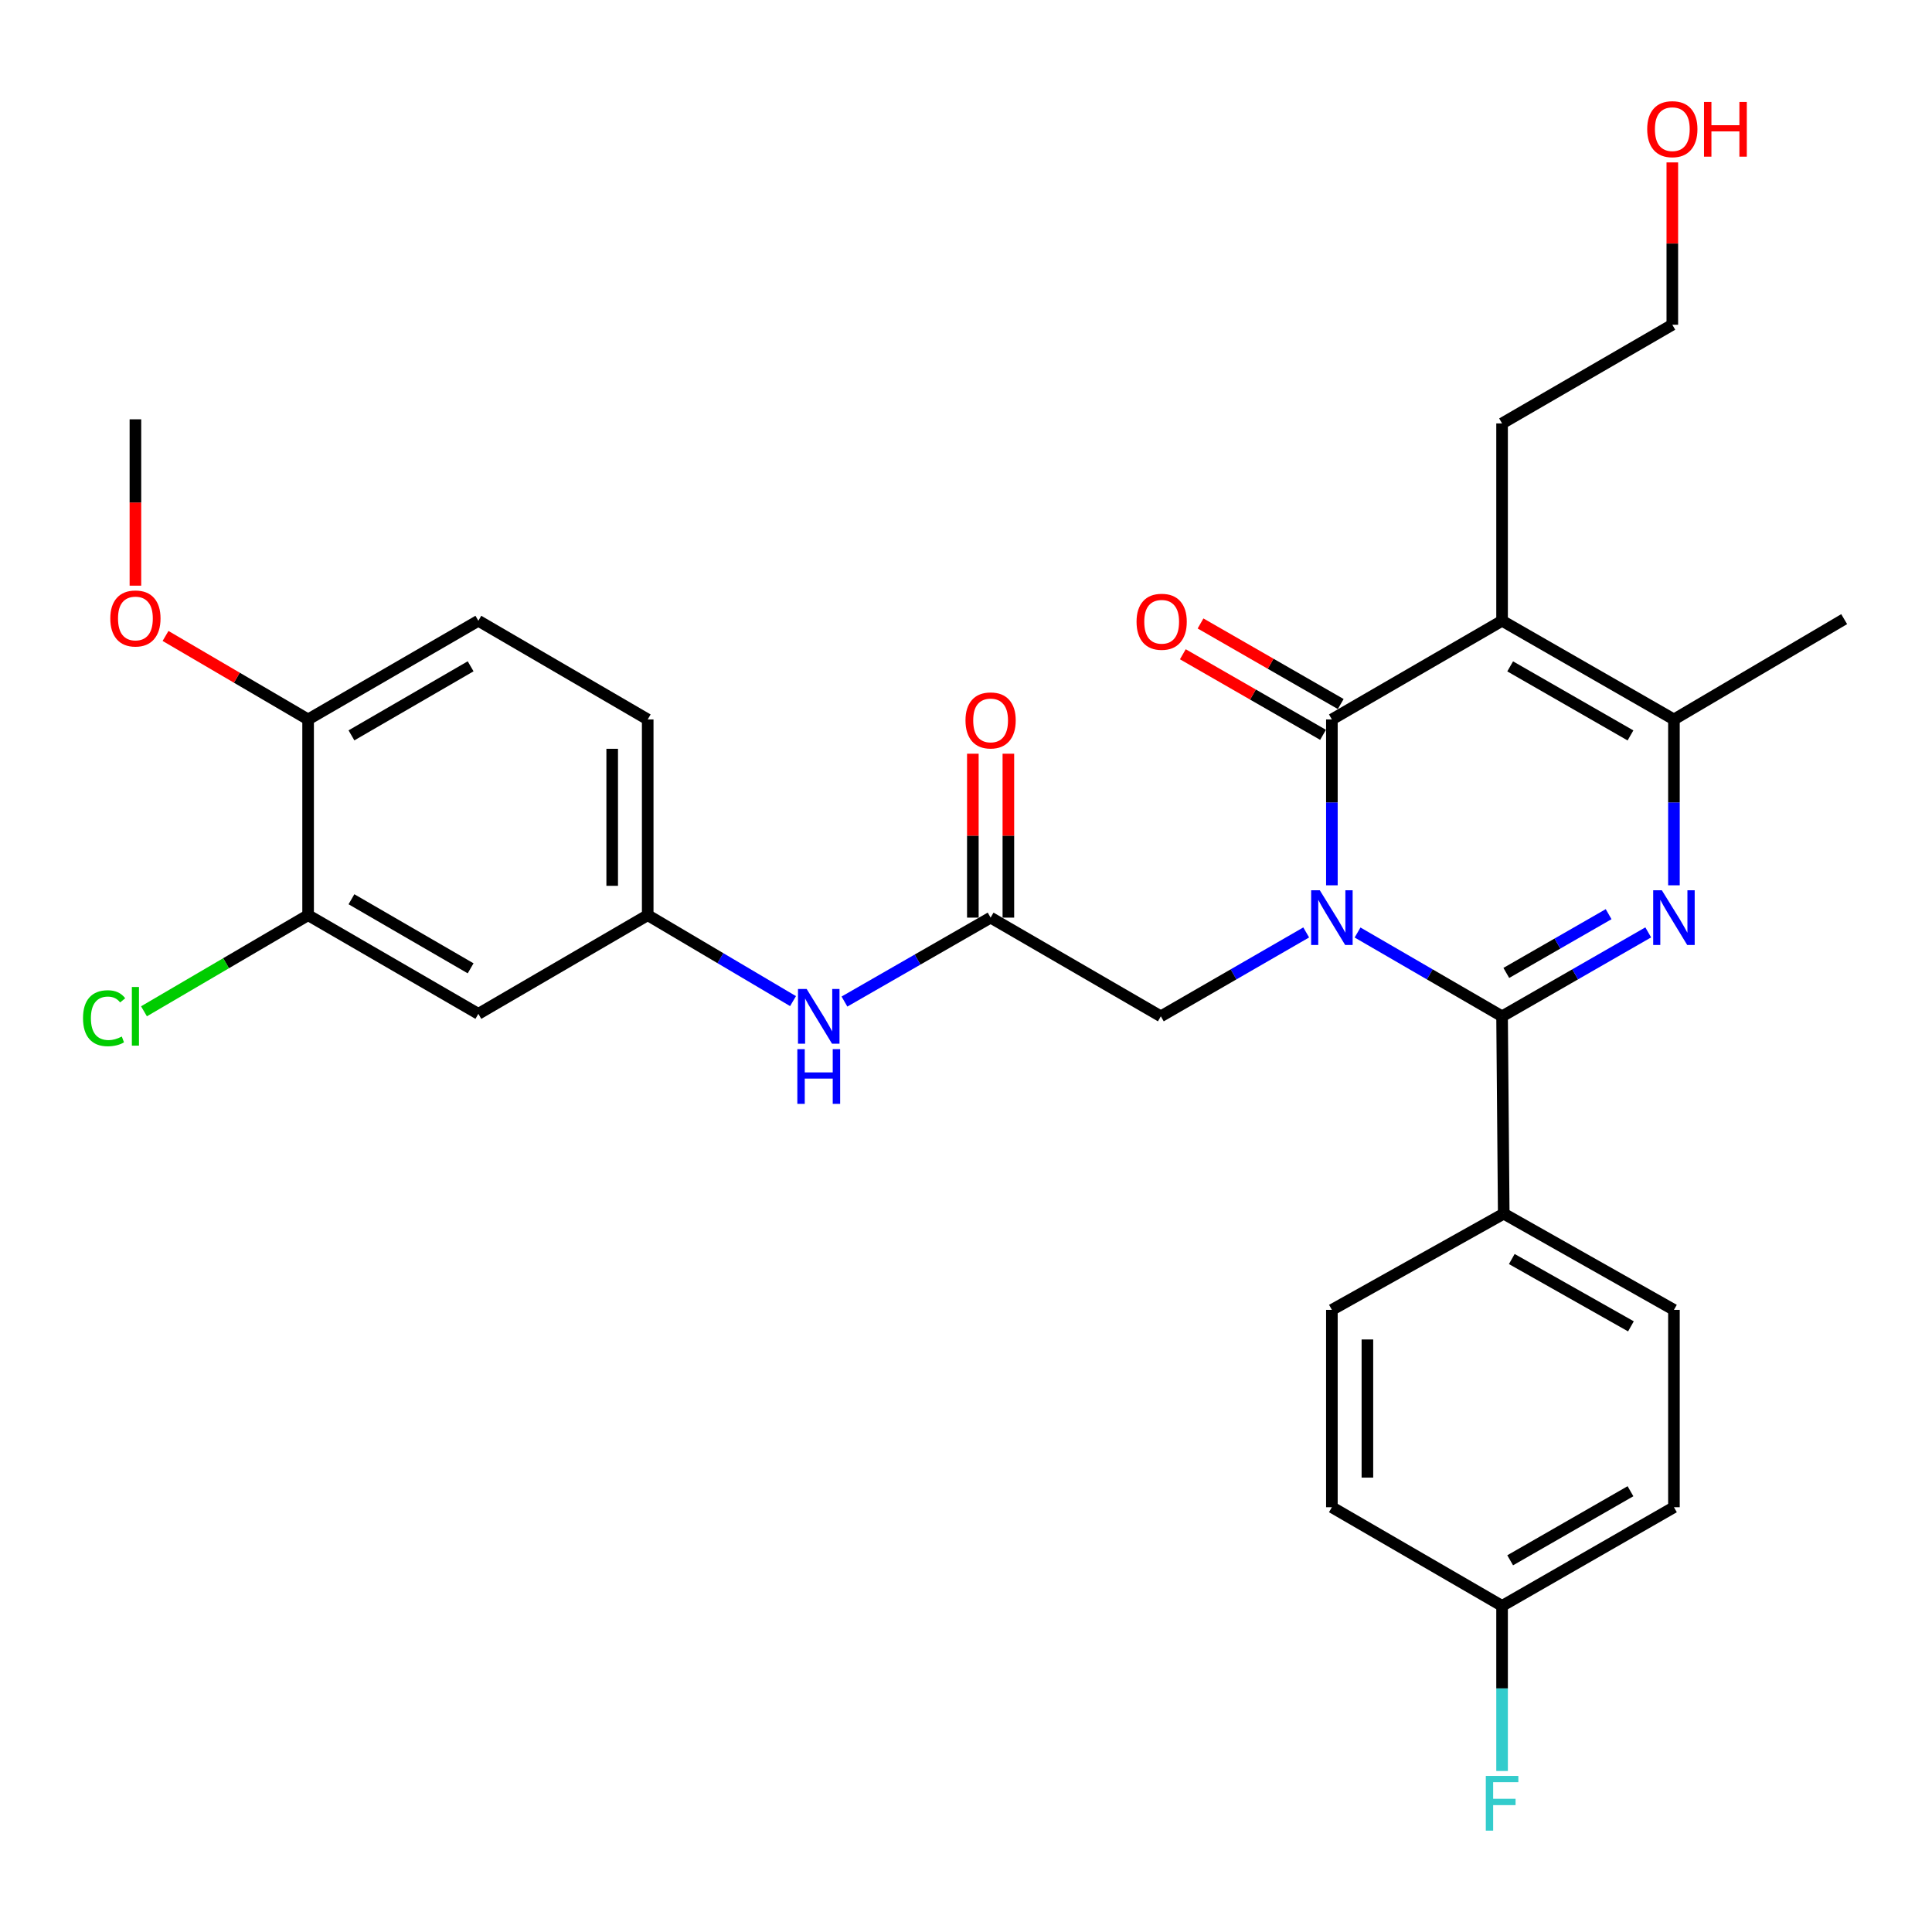 <?xml version='1.0' encoding='iso-8859-1'?>
<svg version='1.1' baseProfile='full'
              xmlns='http://www.w3.org/2000/svg'
                      xmlns:rdkit='http://www.rdkit.org/xml'
                      xmlns:xlink='http://www.w3.org/1999/xlink'
                  xml:space='preserve'
width='1000px' height='1000px' viewBox='0 0 1000 1000'>
<!-- END OF HEADER -->
<rect style='opacity:1.0;fill:#FFFFFF;stroke:none' width='1000' height='1000' x='0' y='0'> </rect>
<path class='bond-0' d='M 702.669,482.664 L 740.07,504.354' style='fill:none;fill-rule:evenodd;stroke:#0000FF;stroke-width:6px;stroke-linecap:butt;stroke-linejoin:miter;stroke-opacity:1' />
<path class='bond-0' d='M 740.07,504.354 L 777.471,526.045' style='fill:none;fill-rule:evenodd;stroke:#000000;stroke-width:6px;stroke-linecap:butt;stroke-linejoin:miter;stroke-opacity:1' />
<path class='bond-1' d='M 689.383,458.234 L 689.383,415.306' style='fill:none;fill-rule:evenodd;stroke:#0000FF;stroke-width:6px;stroke-linecap:butt;stroke-linejoin:miter;stroke-opacity:1' />
<path class='bond-1' d='M 689.383,415.306 L 689.383,372.378' style='fill:none;fill-rule:evenodd;stroke:#000000;stroke-width:6px;stroke-linecap:butt;stroke-linejoin:miter;stroke-opacity:1' />
<path class='bond-5' d='M 676.087,482.63 L 638.466,504.337' style='fill:none;fill-rule:evenodd;stroke:#0000FF;stroke-width:6px;stroke-linecap:butt;stroke-linejoin:miter;stroke-opacity:1' />
<path class='bond-5' d='M 638.466,504.337 L 600.846,526.045' style='fill:none;fill-rule:evenodd;stroke:#000000;stroke-width:6px;stroke-linecap:butt;stroke-linejoin:miter;stroke-opacity:1' />
<path class='bond-2' d='M 777.471,526.045 L 815.297,504.322' style='fill:none;fill-rule:evenodd;stroke:#000000;stroke-width:6px;stroke-linecap:butt;stroke-linejoin:miter;stroke-opacity:1' />
<path class='bond-2' d='M 815.297,504.322 L 853.122,482.599' style='fill:none;fill-rule:evenodd;stroke:#0000FF;stroke-width:6px;stroke-linecap:butt;stroke-linejoin:miter;stroke-opacity:1' />
<path class='bond-2' d='M 779.663,503.586 L 806.141,488.38' style='fill:none;fill-rule:evenodd;stroke:#000000;stroke-width:6px;stroke-linecap:butt;stroke-linejoin:miter;stroke-opacity:1' />
<path class='bond-2' d='M 806.141,488.38 L 832.62,473.174' style='fill:none;fill-rule:evenodd;stroke:#0000FF;stroke-width:6px;stroke-linecap:butt;stroke-linejoin:miter;stroke-opacity:1' />
<path class='bond-7' d='M 777.471,526.045 L 778.329,628.196' style='fill:none;fill-rule:evenodd;stroke:#000000;stroke-width:6px;stroke-linecap:butt;stroke-linejoin:miter;stroke-opacity:1' />
<path class='bond-3' d='M 689.383,372.378 L 777.471,321.313' style='fill:none;fill-rule:evenodd;stroke:#000000;stroke-width:6px;stroke-linecap:butt;stroke-linejoin:miter;stroke-opacity:1' />
<path class='bond-11' d='M 693.963,364.409 L 657.679,343.556' style='fill:none;fill-rule:evenodd;stroke:#000000;stroke-width:6px;stroke-linecap:butt;stroke-linejoin:miter;stroke-opacity:1' />
<path class='bond-11' d='M 657.679,343.556 L 621.395,322.704' style='fill:none;fill-rule:evenodd;stroke:#FF0000;stroke-width:6px;stroke-linecap:butt;stroke-linejoin:miter;stroke-opacity:1' />
<path class='bond-11' d='M 684.803,380.348 L 648.519,359.495' style='fill:none;fill-rule:evenodd;stroke:#000000;stroke-width:6px;stroke-linecap:butt;stroke-linejoin:miter;stroke-opacity:1' />
<path class='bond-11' d='M 648.519,359.495 L 612.235,338.643' style='fill:none;fill-rule:evenodd;stroke:#FF0000;stroke-width:6px;stroke-linecap:butt;stroke-linejoin:miter;stroke-opacity:1' />
<path class='bond-30' d='M 866.427,458.234 L 866.427,415.306' style='fill:none;fill-rule:evenodd;stroke:#0000FF;stroke-width:6px;stroke-linecap:butt;stroke-linejoin:miter;stroke-opacity:1' />
<path class='bond-30' d='M 866.427,415.306 L 866.427,372.378' style='fill:none;fill-rule:evenodd;stroke:#000000;stroke-width:6px;stroke-linecap:butt;stroke-linejoin:miter;stroke-opacity:1' />
<path class='bond-4' d='M 777.471,321.313 L 866.427,372.378' style='fill:none;fill-rule:evenodd;stroke:#000000;stroke-width:6px;stroke-linecap:butt;stroke-linejoin:miter;stroke-opacity:1' />
<path class='bond-4' d='M 781.662,344.916 L 843.931,380.662' style='fill:none;fill-rule:evenodd;stroke:#000000;stroke-width:6px;stroke-linecap:butt;stroke-linejoin:miter;stroke-opacity:1' />
<path class='bond-18' d='M 777.471,321.313 L 777.471,219.162' style='fill:none;fill-rule:evenodd;stroke:#000000;stroke-width:6px;stroke-linecap:butt;stroke-linejoin:miter;stroke-opacity:1' />
<path class='bond-24' d='M 866.427,372.378 L 954.545,320.465' style='fill:none;fill-rule:evenodd;stroke:#000000;stroke-width:6px;stroke-linecap:butt;stroke-linejoin:miter;stroke-opacity:1' />
<path class='bond-6' d='M 600.846,526.045 L 512.737,474.959' style='fill:none;fill-rule:evenodd;stroke:#000000;stroke-width:6px;stroke-linecap:butt;stroke-linejoin:miter;stroke-opacity:1' />
<path class='bond-10' d='M 512.737,474.959 L 474.911,496.681' style='fill:none;fill-rule:evenodd;stroke:#000000;stroke-width:6px;stroke-linecap:butt;stroke-linejoin:miter;stroke-opacity:1' />
<path class='bond-10' d='M 474.911,496.681 L 437.086,518.404' style='fill:none;fill-rule:evenodd;stroke:#0000FF;stroke-width:6px;stroke-linecap:butt;stroke-linejoin:miter;stroke-opacity:1' />
<path class='bond-14' d='M 521.929,474.959 L 521.929,432.54' style='fill:none;fill-rule:evenodd;stroke:#000000;stroke-width:6px;stroke-linecap:butt;stroke-linejoin:miter;stroke-opacity:1' />
<path class='bond-14' d='M 521.929,432.54 L 521.929,390.121' style='fill:none;fill-rule:evenodd;stroke:#FF0000;stroke-width:6px;stroke-linecap:butt;stroke-linejoin:miter;stroke-opacity:1' />
<path class='bond-14' d='M 503.545,474.959 L 503.545,432.54' style='fill:none;fill-rule:evenodd;stroke:#000000;stroke-width:6px;stroke-linecap:butt;stroke-linejoin:miter;stroke-opacity:1' />
<path class='bond-14' d='M 503.545,432.54 L 503.545,390.121' style='fill:none;fill-rule:evenodd;stroke:#FF0000;stroke-width:6px;stroke-linecap:butt;stroke-linejoin:miter;stroke-opacity:1' />
<path class='bond-15' d='M 778.329,628.196 L 866.427,677.985' style='fill:none;fill-rule:evenodd;stroke:#000000;stroke-width:6px;stroke-linecap:butt;stroke-linejoin:miter;stroke-opacity:1' />
<path class='bond-15' d='M 782.498,651.669 L 844.167,686.521' style='fill:none;fill-rule:evenodd;stroke:#000000;stroke-width:6px;stroke-linecap:butt;stroke-linejoin:miter;stroke-opacity:1' />
<path class='bond-16' d='M 778.329,628.196 L 689.383,677.985' style='fill:none;fill-rule:evenodd;stroke:#000000;stroke-width:6px;stroke-linecap:butt;stroke-linejoin:miter;stroke-opacity:1' />
<path class='bond-8' d='M 159.476,473.692 L 247.595,524.768' style='fill:none;fill-rule:evenodd;stroke:#000000;stroke-width:6px;stroke-linecap:butt;stroke-linejoin:miter;stroke-opacity:1' />
<path class='bond-8' d='M 181.913,465.449 L 243.596,501.202' style='fill:none;fill-rule:evenodd;stroke:#000000;stroke-width:6px;stroke-linecap:butt;stroke-linejoin:miter;stroke-opacity:1' />
<path class='bond-19' d='M 159.476,473.692 L 116.999,498.571' style='fill:none;fill-rule:evenodd;stroke:#000000;stroke-width:6px;stroke-linecap:butt;stroke-linejoin:miter;stroke-opacity:1' />
<path class='bond-19' d='M 116.999,498.571 L 74.521,523.45' style='fill:none;fill-rule:evenodd;stroke:#00CC00;stroke-width:6px;stroke-linecap:butt;stroke-linejoin:miter;stroke-opacity:1' />
<path class='bond-32' d='M 159.476,473.692 L 159.476,372.378' style='fill:none;fill-rule:evenodd;stroke:#000000;stroke-width:6px;stroke-linecap:butt;stroke-linejoin:miter;stroke-opacity:1' />
<path class='bond-9' d='M 247.595,524.768 L 335.254,473.692' style='fill:none;fill-rule:evenodd;stroke:#000000;stroke-width:6px;stroke-linecap:butt;stroke-linejoin:miter;stroke-opacity:1' />
<path class='bond-12' d='M 410.47,518.173 L 372.862,495.932' style='fill:none;fill-rule:evenodd;stroke:#0000FF;stroke-width:6px;stroke-linecap:butt;stroke-linejoin:miter;stroke-opacity:1' />
<path class='bond-12' d='M 372.862,495.932 L 335.254,473.692' style='fill:none;fill-rule:evenodd;stroke:#000000;stroke-width:6px;stroke-linecap:butt;stroke-linejoin:miter;stroke-opacity:1' />
<path class='bond-20' d='M 335.254,473.692 L 335.254,372.378' style='fill:none;fill-rule:evenodd;stroke:#000000;stroke-width:6px;stroke-linecap:butt;stroke-linejoin:miter;stroke-opacity:1' />
<path class='bond-20' d='M 316.87,458.495 L 316.87,387.575' style='fill:none;fill-rule:evenodd;stroke:#000000;stroke-width:6px;stroke-linecap:butt;stroke-linejoin:miter;stroke-opacity:1' />
<path class='bond-13' d='M 159.476,372.378 L 247.595,321.313' style='fill:none;fill-rule:evenodd;stroke:#000000;stroke-width:6px;stroke-linecap:butt;stroke-linejoin:miter;stroke-opacity:1' />
<path class='bond-13' d='M 181.912,380.624 L 243.595,344.878' style='fill:none;fill-rule:evenodd;stroke:#000000;stroke-width:6px;stroke-linecap:butt;stroke-linejoin:miter;stroke-opacity:1' />
<path class='bond-26' d='M 159.476,372.378 L 122.579,350.772' style='fill:none;fill-rule:evenodd;stroke:#000000;stroke-width:6px;stroke-linecap:butt;stroke-linejoin:miter;stroke-opacity:1' />
<path class='bond-26' d='M 122.579,350.772 L 85.681,329.165' style='fill:none;fill-rule:evenodd;stroke:#FF0000;stroke-width:6px;stroke-linecap:butt;stroke-linejoin:miter;stroke-opacity:1' />
<path class='bond-23' d='M 866.427,677.985 L 866.427,780.136' style='fill:none;fill-rule:evenodd;stroke:#000000;stroke-width:6px;stroke-linecap:butt;stroke-linejoin:miter;stroke-opacity:1' />
<path class='bond-22' d='M 689.383,677.985 L 689.383,780.136' style='fill:none;fill-rule:evenodd;stroke:#000000;stroke-width:6px;stroke-linecap:butt;stroke-linejoin:miter;stroke-opacity:1' />
<path class='bond-22' d='M 707.766,693.307 L 707.766,764.813' style='fill:none;fill-rule:evenodd;stroke:#000000;stroke-width:6px;stroke-linecap:butt;stroke-linejoin:miter;stroke-opacity:1' />
<path class='bond-17' d='M 247.595,321.313 L 335.254,372.378' style='fill:none;fill-rule:evenodd;stroke:#000000;stroke-width:6px;stroke-linecap:butt;stroke-linejoin:miter;stroke-opacity:1' />
<path class='bond-28' d='M 777.471,219.162 L 865.589,168.086' style='fill:none;fill-rule:evenodd;stroke:#000000;stroke-width:6px;stroke-linecap:butt;stroke-linejoin:miter;stroke-opacity:1' />
<path class='bond-21' d='M 777.471,831.212 L 689.383,780.136' style='fill:none;fill-rule:evenodd;stroke:#000000;stroke-width:6px;stroke-linecap:butt;stroke-linejoin:miter;stroke-opacity:1' />
<path class='bond-25' d='M 777.471,831.212 L 777.471,873.936' style='fill:none;fill-rule:evenodd;stroke:#000000;stroke-width:6px;stroke-linecap:butt;stroke-linejoin:miter;stroke-opacity:1' />
<path class='bond-25' d='M 777.471,873.936 L 777.471,916.659' style='fill:none;fill-rule:evenodd;stroke:#33CCCC;stroke-width:6px;stroke-linecap:butt;stroke-linejoin:miter;stroke-opacity:1' />
<path class='bond-31' d='M 777.471,831.212 L 866.427,780.136' style='fill:none;fill-rule:evenodd;stroke:#000000;stroke-width:6px;stroke-linecap:butt;stroke-linejoin:miter;stroke-opacity:1' />
<path class='bond-31' d='M 781.661,807.608 L 843.93,771.855' style='fill:none;fill-rule:evenodd;stroke:#000000;stroke-width:6px;stroke-linecap:butt;stroke-linejoin:miter;stroke-opacity:1' />
<path class='bond-29' d='M 70.091,303.141 L 70.091,260.089' style='fill:none;fill-rule:evenodd;stroke:#FF0000;stroke-width:6px;stroke-linecap:butt;stroke-linejoin:miter;stroke-opacity:1' />
<path class='bond-29' d='M 70.091,260.089 L 70.091,217.037' style='fill:none;fill-rule:evenodd;stroke:#000000;stroke-width:6px;stroke-linecap:butt;stroke-linejoin:miter;stroke-opacity:1' />
<path class='bond-27' d='M 865.589,84.065 L 865.589,126.075' style='fill:none;fill-rule:evenodd;stroke:#FF0000;stroke-width:6px;stroke-linecap:butt;stroke-linejoin:miter;stroke-opacity:1' />
<path class='bond-27' d='M 865.589,126.075 L 865.589,168.086' style='fill:none;fill-rule:evenodd;stroke:#000000;stroke-width:6px;stroke-linecap:butt;stroke-linejoin:miter;stroke-opacity:1' />
<path  class='atom-0' d='M 683.123 460.799
L 692.403 475.799
Q 693.323 477.279, 694.803 479.959
Q 696.283 482.639, 696.363 482.799
L 696.363 460.799
L 700.123 460.799
L 700.123 489.119
L 696.243 489.119
L 686.283 472.719
Q 685.123 470.799, 683.883 468.599
Q 682.683 466.399, 682.323 465.719
L 682.323 489.119
L 678.643 489.119
L 678.643 460.799
L 683.123 460.799
' fill='#0000FF'/>
<path  class='atom-3' d='M 860.167 460.799
L 869.447 475.799
Q 870.367 477.279, 871.847 479.959
Q 873.327 482.639, 873.407 482.799
L 873.407 460.799
L 877.167 460.799
L 877.167 489.119
L 873.287 489.119
L 863.327 472.719
Q 862.167 470.799, 860.927 468.599
Q 859.727 466.399, 859.367 465.719
L 859.367 489.119
L 855.687 489.119
L 855.687 460.799
L 860.167 460.799
' fill='#0000FF'/>
<path  class='atom-11' d='M 417.521 511.885
L 426.801 526.885
Q 427.721 528.365, 429.201 531.045
Q 430.681 533.725, 430.761 533.885
L 430.761 511.885
L 434.521 511.885
L 434.521 540.205
L 430.641 540.205
L 420.681 523.805
Q 419.521 521.885, 418.281 519.685
Q 417.081 517.485, 416.721 516.805
L 416.721 540.205
L 413.041 540.205
L 413.041 511.885
L 417.521 511.885
' fill='#0000FF'/>
<path  class='atom-11' d='M 412.701 543.037
L 416.541 543.037
L 416.541 555.077
L 431.021 555.077
L 431.021 543.037
L 434.861 543.037
L 434.861 571.357
L 431.021 571.357
L 431.021 558.277
L 416.541 558.277
L 416.541 571.357
L 412.701 571.357
L 412.701 543.037
' fill='#0000FF'/>
<path  class='atom-12' d='M 588.275 321.822
Q 588.275 315.022, 591.635 311.222
Q 594.995 307.422, 601.275 307.422
Q 607.555 307.422, 610.915 311.222
Q 614.275 315.022, 614.275 321.822
Q 614.275 328.702, 610.875 332.622
Q 607.475 336.502, 601.275 336.502
Q 595.035 336.502, 591.635 332.622
Q 588.275 328.742, 588.275 321.822
M 601.275 333.302
Q 605.595 333.302, 607.915 330.422
Q 610.275 327.502, 610.275 321.822
Q 610.275 316.262, 607.915 313.462
Q 605.595 310.622, 601.275 310.622
Q 596.955 310.622, 594.595 313.422
Q 592.275 316.222, 592.275 321.822
Q 592.275 327.542, 594.595 330.422
Q 596.955 333.302, 601.275 333.302
' fill='#FF0000'/>
<path  class='atom-15' d='M 499.737 372.887
Q 499.737 366.087, 503.097 362.287
Q 506.457 358.487, 512.737 358.487
Q 519.017 358.487, 522.377 362.287
Q 525.737 366.087, 525.737 372.887
Q 525.737 379.767, 522.337 383.687
Q 518.937 387.567, 512.737 387.567
Q 506.497 387.567, 503.097 383.687
Q 499.737 379.807, 499.737 372.887
M 512.737 384.367
Q 517.057 384.367, 519.377 381.487
Q 521.737 378.567, 521.737 372.887
Q 521.737 367.327, 519.377 364.527
Q 517.057 361.687, 512.737 361.687
Q 508.417 361.687, 506.057 364.487
Q 503.737 367.287, 503.737 372.887
Q 503.737 378.607, 506.057 381.487
Q 508.417 384.367, 512.737 384.367
' fill='#FF0000'/>
<path  class='atom-20' d='M 42.971 527.025
Q 42.971 519.985, 46.251 516.305
Q 49.571 512.585, 55.851 512.585
Q 61.691 512.585, 64.811 516.705
L 62.171 518.865
Q 59.891 515.865, 55.851 515.865
Q 51.571 515.865, 49.291 518.745
Q 47.051 521.585, 47.051 527.025
Q 47.051 532.625, 49.371 535.505
Q 51.731 538.385, 56.291 538.385
Q 59.411 538.385, 63.051 536.505
L 64.171 539.505
Q 62.691 540.465, 60.451 541.025
Q 58.211 541.585, 55.731 541.585
Q 49.571 541.585, 46.251 537.825
Q 42.971 534.065, 42.971 527.025
' fill='#00CC00'/>
<path  class='atom-20' d='M 68.251 510.865
L 71.931 510.865
L 71.931 541.225
L 68.251 541.225
L 68.251 510.865
' fill='#00CC00'/>
<path  class='atom-26' d='M 769.051 919.213
L 785.891 919.213
L 785.891 922.453
L 772.851 922.453
L 772.851 931.053
L 784.451 931.053
L 784.451 934.333
L 772.851 934.333
L 772.851 947.533
L 769.051 947.533
L 769.051 919.213
' fill='#33CCCC'/>
<path  class='atom-27' d='M 57.091 320.116
Q 57.091 313.316, 60.451 309.516
Q 63.811 305.716, 70.091 305.716
Q 76.371 305.716, 79.731 309.516
Q 83.091 313.316, 83.091 320.116
Q 83.091 326.996, 79.691 330.916
Q 76.291 334.796, 70.091 334.796
Q 63.851 334.796, 60.451 330.916
Q 57.091 327.036, 57.091 320.116
M 70.091 331.596
Q 74.411 331.596, 76.731 328.716
Q 79.091 325.796, 79.091 320.116
Q 79.091 314.556, 76.731 311.756
Q 74.411 308.916, 70.091 308.916
Q 65.771 308.916, 63.411 311.716
Q 61.091 314.516, 61.091 320.116
Q 61.091 325.836, 63.411 328.716
Q 65.771 331.596, 70.091 331.596
' fill='#FF0000'/>
<path  class='atom-28' d='M 852.589 66.852
Q 852.589 60.052, 855.949 56.252
Q 859.309 52.452, 865.589 52.452
Q 871.869 52.452, 875.229 56.252
Q 878.589 60.052, 878.589 66.852
Q 878.589 73.732, 875.189 77.652
Q 871.789 81.532, 865.589 81.532
Q 859.349 81.532, 855.949 77.652
Q 852.589 73.772, 852.589 66.852
M 865.589 78.332
Q 869.909 78.332, 872.229 75.452
Q 874.589 72.532, 874.589 66.852
Q 874.589 61.292, 872.229 58.492
Q 869.909 55.652, 865.589 55.652
Q 861.269 55.652, 858.909 58.452
Q 856.589 61.252, 856.589 66.852
Q 856.589 72.572, 858.909 75.452
Q 861.269 78.332, 865.589 78.332
' fill='#FF0000'/>
<path  class='atom-28' d='M 881.989 52.772
L 885.829 52.772
L 885.829 64.812
L 900.309 64.812
L 900.309 52.772
L 904.149 52.772
L 904.149 81.092
L 900.309 81.092
L 900.309 68.012
L 885.829 68.012
L 885.829 81.092
L 881.989 81.092
L 881.989 52.772
' fill='#FF0000'/>
</svg>
